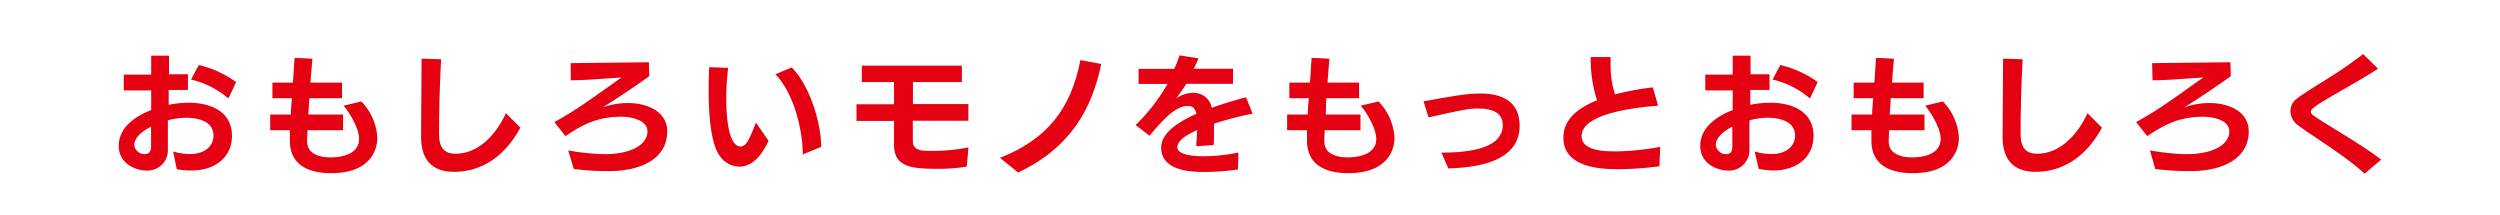 <svg xmlns="http://www.w3.org/2000/svg" width="396" height="34" viewBox="0 0 396 34"><defs><style>.cls-1{fill:#fff;}.cls-2{fill:#e50012;}</style></defs><g id="レイヤー_2" data-name="レイヤー 2"><g id="top_img"><rect class="cls-1" width="396" height="34"/><path class="cls-2" d="M27.42,24a9.91,9.91,0,0,0,2.64.4c2.59,0,3.76-1.44,3.76-2.9,0-2.4-2.62-2.85-4.47-2.85a11.66,11.66,0,0,0-2.76.41c0,1.62,0,3.17,0,4.57a3.22,3.22,0,0,1-3.31,3.39c-1.77,0-4.47-1.07-4.47-3.9s2.39-4.61,5.14-5.69V14.32l-4.35,0v-2.5l4.35,0,0-3h2.82c0,.91,0,1.91,0,2.94l3,0v2.48l-3.05,0c0,.79,0,1.59,0,2.36a16.67,16.67,0,0,1,3.15-.33c3.33,0,6.87,1.28,6.87,5.25,0,3.39-2.68,5.48-6.34,5.48A10.89,10.89,0,0,1,28,26.8Zm-6.15-1a1.65,1.65,0,0,0,1.66,1.42c.67,0,1-.46,1-1.14,0-1,0-2.09,0-3.21C22.42,20.81,21.27,21.82,21.27,23Zm14.91-7.4a13.91,13.91,0,0,0-5.93-3l1.24-2.3A16.56,16.56,0,0,1,37.4,13Z"/><path class="cls-2" d="M48.71,20.62c0,.59-.06,1.18-.06,1.77,0,2.05,2.06,2.54,3.72,2.54,1.18,0,4.51-.24,4.51-2.95,0-1.56-1.44-4.08-2.46-5.24l2.81-.67a8.93,8.93,0,0,1,2.54,5.73c0,1.93-1.1,5.63-7.32,5.63-3.31,0-6.44-1.1-6.54-5,0-.43,0-1.06,0-1.81H42.8V18.14h3.27c0-.83.1-1.7.17-2.58H43.15l0-2.48H46.4l.26-3.92,2.83.14c-.08.94-.21,2.28-.31,3.78h5v2.48H49l-.16,2.58h5.5l0,2.48Z"/><path class="cls-2" d="M82.42,20.22c-2.29,4.3-5.91,7-10.52,7-2.75,0-5.2-1.24-5.2-5.51s.08-8.27.08-12.42l3.09.1c-.21,3.93-.33,7.87-.33,11.81,0,2.2.85,3.15,2.6,3.15,5,0,7.58-5.49,8-6.42Z"/><path class="cls-2" d="M90,23.83a37.6,37.6,0,0,0,5.69.59c4.61,0,6.87-1.68,6.87-3.59s-2.77-2.34-4.13-2.34c-3.61,0-6,1.12-8.86,3.07l-1.76-2.22c3.23-1.81,4-2.36,10.64-7.07l-2.92.2c-2,.15-4.09.25-5.12.25L90.39,10l12.39-.14.06,2.2C100.93,13.47,97.11,16,95.49,17a12.1,12.1,0,0,1,4-.68c2.76,0,6.2,1.18,6.2,4.5,0,4.22-4,6.28-9.21,6.28a43.46,43.46,0,0,1-5.59-.33Z"/><path class="cls-2" d="M121.74,22.31c-1.08,2.3-2.56,4.08-4.6,4.08a3.75,3.75,0,0,1-3-1.52c-1.4-1.69-1.89-5.91-1.89-10.45,0-1.26,0-2.52.1-3.78l3,.11a36.45,36.45,0,0,0-.31,4.89c0,4.11.65,7.56,2.26,7.56.87,0,1.3-.87,2.44-3.78Zm5.42,2.15c0-3.65-1.32-9.59-4.33-12.7l2.59-1.08c2.78,2.81,4.65,8.68,4.65,12.58Z"/><path class="cls-2" d="M153.13,26.39a27.35,27.35,0,0,1-4.57.35c-4.39,0-6.95-.33-6.95-3.88v-3.7h-5.94V16.52h5.94V13h-5.1v-2.6h15.85V13h-7.75l0,3.48h8.78v2.64h-8.8c0,2.95,0,3.23,0,3.23,0,1.44,1.34,1.54,2.48,1.54a29.19,29.19,0,0,0,6.34-.54Z"/><path class="cls-2" d="M158.39,25c7.33-2.88,11.24-7.62,12.74-15.48l3.31.61c-1.5,7.19-4.89,13.27-13.17,17.19Z"/><path class="cls-2" d="M196.1,26.84a35.45,35.45,0,0,1-5.73.39c-2.25,0-6.44-.39-6.44-3.86,0-2.67,3.62-4.45,5.59-5.35-.19-.77-.57-1.24-1.32-1.24-1.2,0-2.52.71-4.45,2.81-.51.54-1.12,1.22-1.65,1.91l-2.22-1.69a29.4,29.4,0,0,0,5.06-6.52h-4.59V10.91H186a21.08,21.08,0,0,0,.84-2.14l3,.47c-.22.55-.49,1.12-.75,1.65h6.22v2.38h-7.4c-.53.85-1.08,1.64-1.6,2.33a4.59,4.59,0,0,1,2.54-.89,2.91,2.91,0,0,1,3.09,2.36c2.21-.8,4.32-1.35,5.42-1.67L198.42,18a53,53,0,0,0-6.12,1.59c0,.42,0,.83,0,1.24,0,.73,0,1.44-.06,2.15l-2.74.18c0-.73.1-1.66.12-2.56-1,.49-3.13,1.42-3.13,2.74s3.15,1.41,4.06,1.41a27.83,27.83,0,0,0,5.61-.59Z"/><path class="cls-2" d="M209.83,20.62c0,.59-.06,1.18-.06,1.77,0,2.05,2.06,2.54,3.72,2.54,1.18,0,4.51-.24,4.51-2.95,0-1.56-1.44-4.08-2.46-5.24l2.81-.67a8.93,8.93,0,0,1,2.54,5.73c0,1.93-1.1,5.63-7.32,5.63-3.31,0-6.44-1.1-6.54-5,0-.43,0-1.06,0-1.81h-3.15V18.14h3.27c0-.83.1-1.7.16-2.58h-3.08l0-2.48h3.27l.26-3.92,2.83.14c-.09.94-.21,2.28-.31,3.78h5v2.48h-5.2L210,18.14h5.5l0,2.48Z"/><path class="cls-2" d="M228.32,24.18c7.2,0,9.72-1.81,9.72-4.37,0-2.13-2-2.62-3.76-2.62s-2.58.2-8,1.4l-.79-2.54c4.81-.87,6.89-1.24,9-1.24,3.42,0,6.22,1.24,6.22,5.1,0,4.7-4.53,6.59-11.3,6.77Z"/><path class="cls-2" d="M262.85,26.33a50.11,50.11,0,0,1-6.59.47c-3.11,0-8.62-.41-8.62-5,0-3.15,2.75-4.88,5.33-5.91a21.41,21.41,0,0,1-1-6.85h3.15c0,.39,0,.79,0,1.2a15.43,15.43,0,0,0,.69,4.71,45.18,45.18,0,0,1,6-1.11l.83,2.9c-2.48.2-12.11,1-12.11,4.82,0,2.27,3.33,2.42,5.45,2.42a40.79,40.79,0,0,0,7-.72Z"/><path class="cls-2" d="M277.94,24a9.91,9.91,0,0,0,2.64.4c2.58,0,3.76-1.44,3.76-2.9,0-2.4-2.62-2.85-4.47-2.85a11.59,11.59,0,0,0-2.76.41c0,1.62,0,3.17,0,4.57a3.23,3.23,0,0,1-3.32,3.39c-1.76,0-4.47-1.07-4.47-3.9s2.4-4.61,5.14-5.69V14.32l-4.34,0v-2.5l4.34,0,0-3h2.83c0,.91,0,1.91,0,2.94l3,0v2.48l-3.05,0c0,.79,0,1.59,0,2.36a16.59,16.59,0,0,1,3.15-.33c3.33,0,6.87,1.28,6.87,5.25,0,3.39-2.69,5.48-6.35,5.48a10.8,10.8,0,0,1-2.33-.26Zm-6.16-1a1.66,1.66,0,0,0,1.67,1.42c.67,0,.95-.46.95-1.14,0-1,0-2.09,0-3.21C272.94,20.81,271.78,21.82,271.78,23Zm14.92-7.4a13.91,13.91,0,0,0-5.93-3l1.23-2.3A16.52,16.52,0,0,1,287.92,13Z"/><path class="cls-2" d="M299.23,20.62c0,.59-.06,1.18-.06,1.77,0,2.05,2.05,2.54,3.72,2.54,1.18,0,4.51-.24,4.51-2.95,0-1.56-1.44-4.08-2.46-5.24l2.81-.67a8.93,8.93,0,0,1,2.54,5.73c0,1.93-1.1,5.63-7.32,5.63-3.31,0-6.44-1.1-6.54-5,0-.43,0-1.06,0-1.81h-3.15V18.14h3.27c0-.83.1-1.7.16-2.58h-3.09l0-2.48h3.28l.26-3.92L300,9.3c-.08.94-.2,2.28-.3,3.78h5v2.48h-5.2l-.17,2.58h5.51l0,2.48Z"/><path class="cls-2" d="M332.94,20.22c-2.29,4.3-5.91,7-10.52,7-2.75,0-5.21-1.24-5.21-5.51s.08-8.27.08-12.42l3.09.1c-.2,3.93-.32,7.87-.32,11.81,0,2.2.85,3.15,2.6,3.15,5,0,7.58-5.49,8-6.42Z"/><path class="cls-2" d="M340.56,23.83a37.6,37.6,0,0,0,5.69.59c4.61,0,6.87-1.68,6.87-3.59s-2.77-2.34-4.13-2.34c-3.62,0-5.95,1.12-8.86,3.07l-1.77-2.22c3.23-1.81,4-2.36,10.65-7.07l-2.93.2c-2,.15-4.08.25-5.12.25L340.9,10l12.4-.14.06,2.2C351.45,13.47,347.63,16,346,17a12.15,12.15,0,0,1,4-.68c2.76,0,6.2,1.18,6.2,4.5,0,4.22-4,6.28-9.21,6.28a43.46,43.46,0,0,1-5.59-.33Z"/><path class="cls-2" d="M374.55,27.51c-2.8-2.66-8.41-6.05-10.59-7.7a2.77,2.77,0,0,1-1.15-2.18,2.41,2.41,0,0,1,1-2c1.1-.83,3-2,5.06-3.29a62.9,62.9,0,0,0,5.45-3.78l2.36,2.32c-1.85,1.22-4.21,2.54-6.28,3.74-3.05,1.77-4.37,2.56-4.37,3.07,0,.22.18.42.54.69,2.06,1.44,7.67,4.61,10.61,6.91Z"/></g></g></svg>